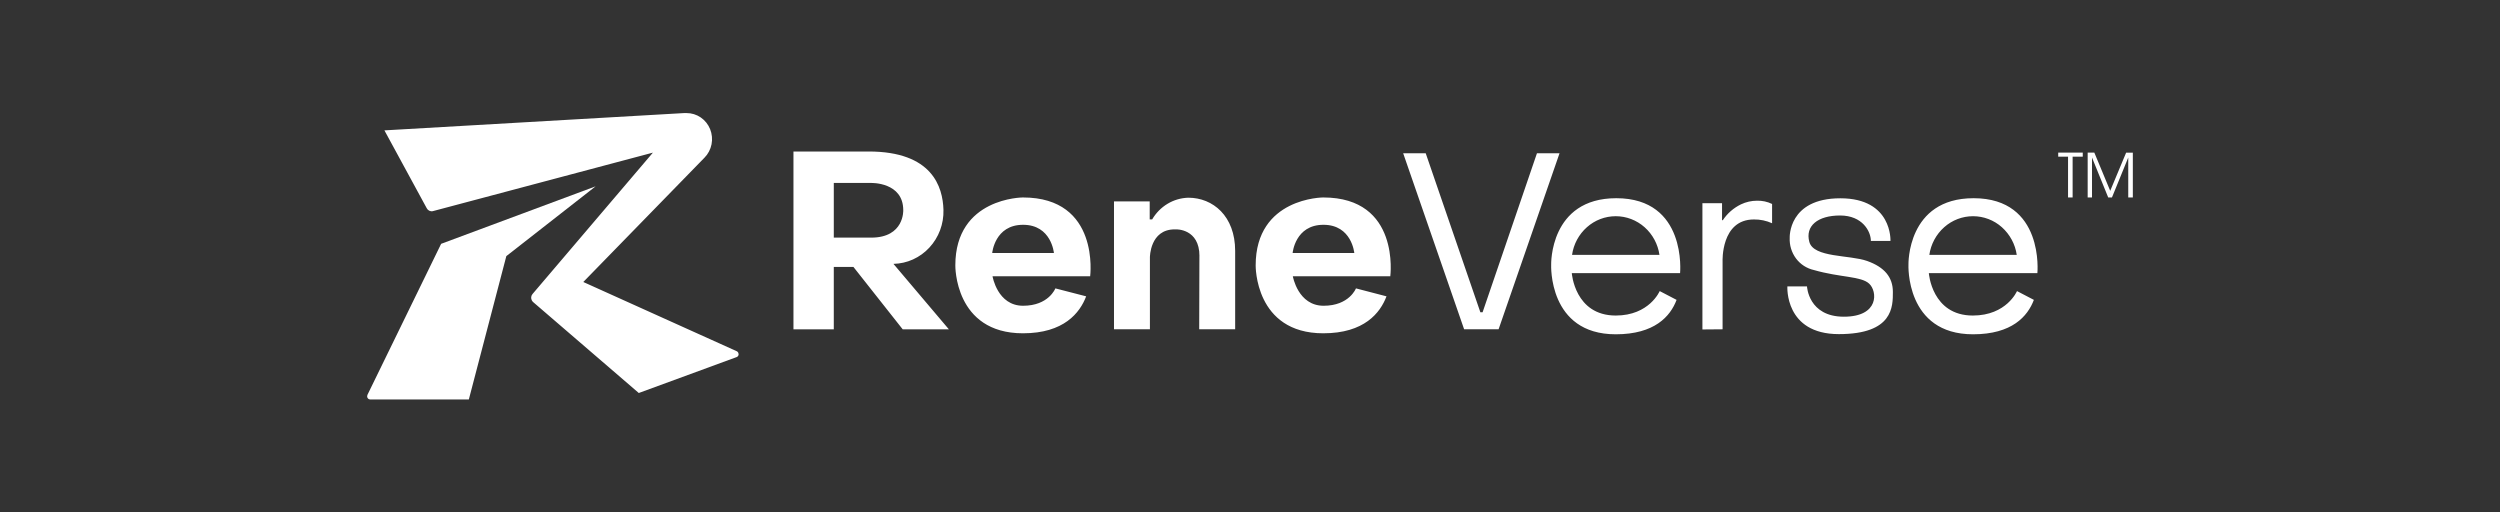 <?xml version="1.0" encoding="UTF-8"?>
<svg xmlns="http://www.w3.org/2000/svg" version="1.1" viewBox="0 0 600 123">
  <rect x="0" y="0" width="600" height="123" fill="#333333" stroke="none"/>
  <defs>
    <style>
      .cls-1 {
        fill: #fff;
      }
    </style>
  </defs>
  <!-- Generator: Adobe Illustrator 28.7.1, SVG Export Plug-In . SVG Version: 1.2.0 Build 142)  -->
  <g>
    <g id="Layer_1">
      <g>
        <path class="cls-1" d="M105.87,58.52l-17.68,36.24c-.04.11-.07.23-.08.35,0,.19.07.38.2.53.13.14.31.22.51.23h23.7l9-34.4,21.43-16.75s-37.08,13.8-37.08,13.8Z"/>
        <path class="cls-1" d="M177.25,84.98c0-.14-.04-.28-.11-.4-.07-.12-.18-.22-.31-.28l-36.84-16.62,29.09-29.84c.86-.87,1.45-1.99,1.69-3.21.24-1.22.12-2.48-.34-3.63-.46-1.14-1.24-2.12-2.26-2.82-1-.68-2.19-1.05-3.4-1.04h-.61l-71.9,4.15,10.16,18.69c.27.53.85.82,1.44.7l52.84-14.05-28.9,33.94c-.36.43-.42,1.03-.16,1.52.08.16.19.3.33.42l25.34,21.81,23.49-8.62c.14-.05.27-.15.35-.28.09-.13.13-.29.12-.44ZM214.44,63.33c1.62-.04,3.21-.4,4.69-1.07,1.48-.68,2.82-1.64,3.92-2.84,1.12-1.21,1.99-2.62,2.57-4.17.58-1.55.86-3.21.81-4.87-.15-5.53-2.68-14.02-17.95-14.02h-18.05v42.68h9.68v-14.98h4.71l11.83,14.98h11.08l-13.3-15.71h0ZM200.11,57.04v-13.13h8.97s7.7-.24,7.7,6.53c0,0,.31,6.59-7.7,6.59,0,0-8.97,0-8.97,0ZM245.51,47.39s-16.23,0-16.23,16.3c0,0-.27,16.3,16.23,16.3,9.84,0,13.67-4.92,15.17-8.87l-7.39-1.91s-1.59,4.17-7.75,4.17-7.33-7.07-7.33-7.07h23.43s2.43-18.92-16.13-18.92ZM238.13,60.72s.6-6.77,7.41-6.77,7.4,6.77,7.4,6.77h-14.81ZM317.59,47.39s-16.23,0-16.23,16.3c0,0-.26,16.3,16.23,16.3,9.85,0,13.68-4.92,15.17-8.87l-7.33-1.91s-1.6,4.17-7.76,4.17-7.39-7.07-7.39-7.07h23.39s2.48-18.92-16.09-18.92ZM310.23,60.72s.59-6.77,7.4-6.77,7.4,6.77,7.4,6.77h-14.8ZM287.87,61.46c0-6.61-5.59-6.41-5.59-6.41h-.35c-5.96,0-5.95,6.7-5.95,6.7v17.28h-8.62v-30.69h8.57v4.32h.59c.9-1.55,2.18-2.84,3.69-3.75,1.51-.91,3.23-1.41,4.99-1.46,5.89,0,11.24,4.39,11.24,12.76v18.82h-8.63l.05-17.57h0ZM336.76,36.78l14.63,42.25h8.27l14.63-42.25h-5.42l-13.05,38.17h-.53l-13.12-38.17h-5.41,0ZM387.9,47.57c-16.03,0-15.62,15.94-15.62,15.94,0,0-.77,16.72,15.5,16.72,9.33,0,13.11-4.31,14.6-8.26l-4.05-2.11s-2.48,5.87-10.55,5.87c-9.85,0-10.55-10.18-10.55-10.18h25.99s1.72-17.98-15.32-17.98ZM377.29,61.17c.37-2.57,1.63-4.92,3.57-6.64,1.91-1.7,4.37-2.64,6.92-2.64,2.54,0,5,.94,6.92,2.64,1.94,1.72,3.2,4.08,3.57,6.64h-20.98ZM473.65,47.57c-16.03,0-15.62,15.94-15.62,15.94,0,0-.77,16.72,15.5,16.72,9.34,0,13.11-4.31,14.6-8.26l-4.05-2.11s-2.48,5.87-10.61,5.87c-9.85,0-10.55-10.18-10.55-10.18h26.05s1.74-17.98-15.32-17.98ZM463.04,61.17c.37-2.56,1.63-4.92,3.57-6.64,1.91-1.7,4.37-2.64,6.92-2.64,2.55,0,5.01.94,6.92,2.64,1.93,1.73,3.2,4.08,3.57,6.64h-20.98ZM413.42,79.04v-16.3s-.44-10.07,7.52-10.07c1.5-.02,2.99.29,4.36.91v-4.63c-1.12-.55-2.36-.81-3.61-.78-1.34,0-2.66.3-3.87.88-1.76.86-3.26,2.16-4.34,3.79h-.19v-4.07h-4.71v30.3l4.83-.04h0ZM449,57.83h4.71s.52-10.24-12.03-10.24-12.15,9.46-12.15,9.46c-.09,1.79.45,3.55,1.51,4.98,1.06,1.42,2.59,2.4,4.3,2.78,6.34,1.82,11.26,1.44,13.25,3.26,1.99,1.81,2.48,7.94-6.06,7.94s-8.85-7.27-8.85-7.27h-4.71s-.71,11.45,12.35,11.45,12.97-6.63,12.97-10.13-1.99-5.94-6.19-7.43c-4.19-1.49-12.83-.75-13.86-4.57-1.03-3.82,2-6.34,7.38-6.34s7.39,3.83,7.39,6.11h0ZM497.43,37.6v9.79h-1.1v-9.79h-2.36v-.97h5.89v.97h-2.44ZM510.78,47.39v-9.58l-3.91,9.58h-.9l-3.89-9.58v9.58h-1.04v-10.76h1.6l3.81,9.17,3.82-9.16h1.61v10.76h-1.11Z"/>
      </g>
    </g>
  </g>
</svg>